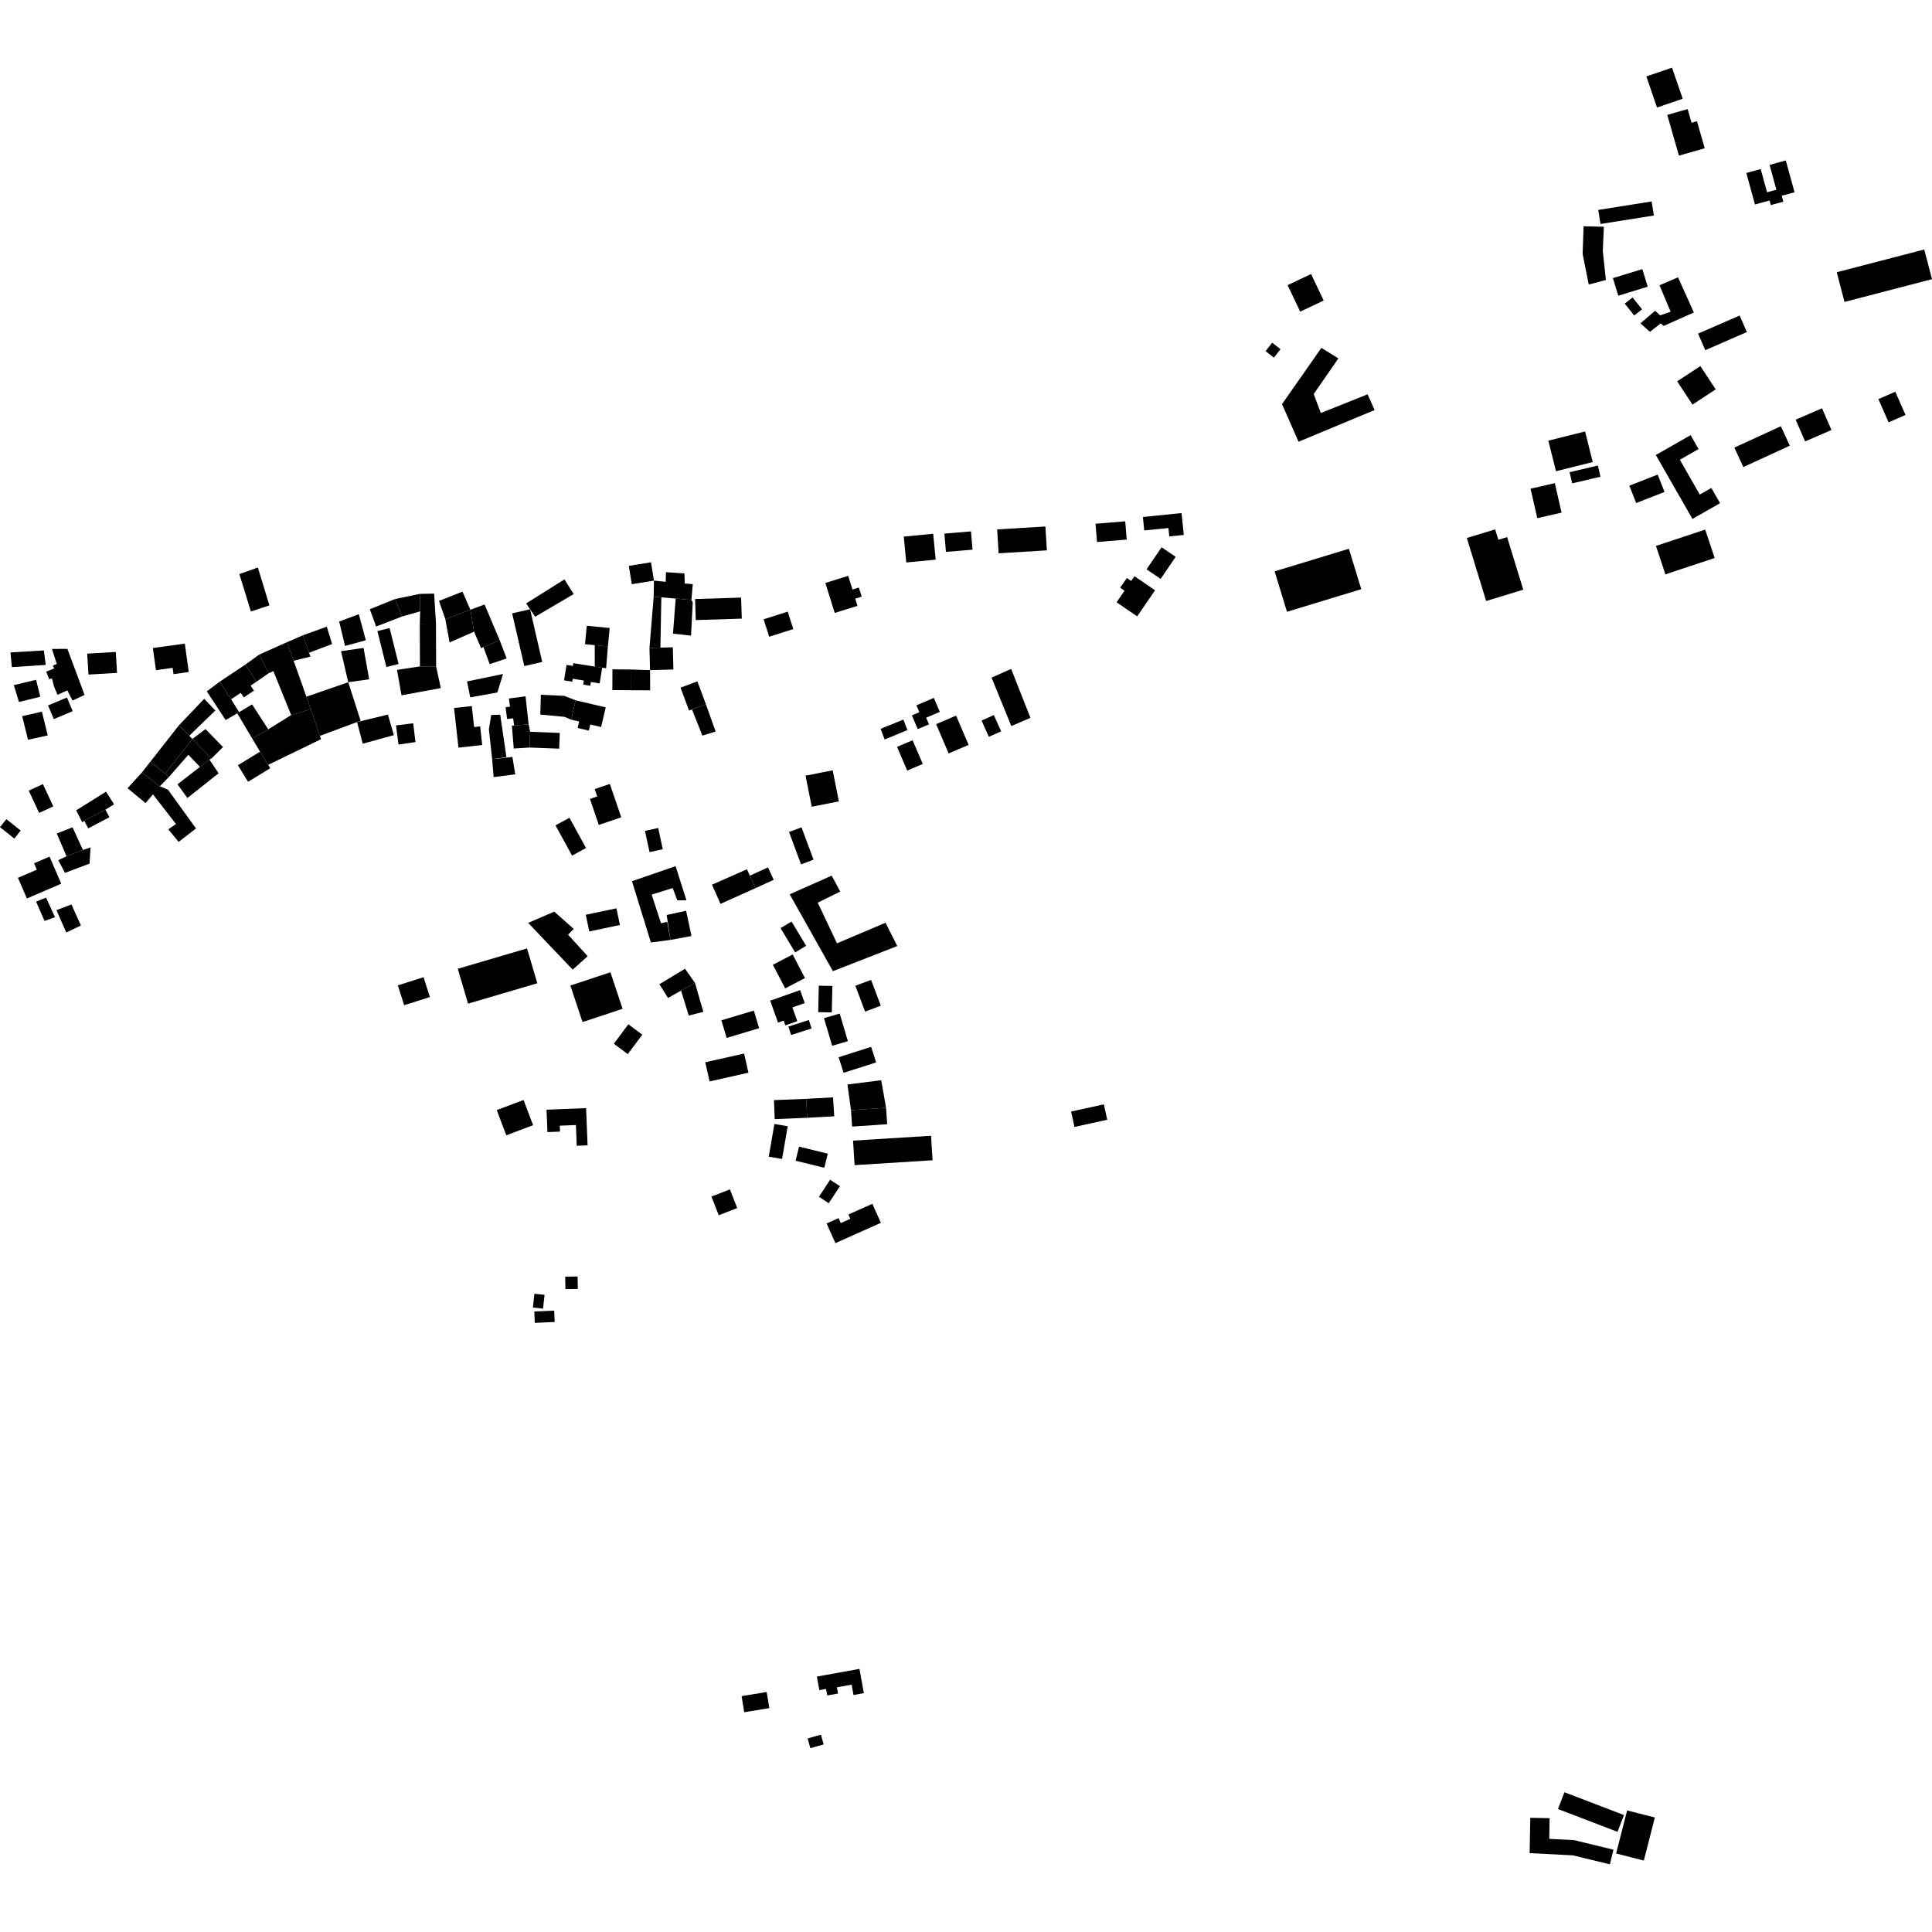 <?xml version="1.0" encoding="utf-8" standalone="no"?>
<!DOCTYPE svg PUBLIC "-//W3C//DTD SVG 1.1//EN"
  "http://www.w3.org/Graphics/SVG/1.1/DTD/svg11.dtd">
<!-- Created with matplotlib (https://matplotlib.org/) -->
<svg height="288pt" version="1.1" viewBox="0 0 288 288" width="288pt" xmlns="http://www.w3.org/2000/svg" xmlns:xlink="http://www.w3.org/1999/xlink">
 <defs>
  <style type="text/css">
*{stroke-linecap:butt;stroke-linejoin:round;}
  </style>
 </defs>
 <g id="figure_1">
  <g id="patch_1">
   <path d="M 0 288 
L 288 288 
L 288 0 
L 0 0 
z
" style="fill:none;opacity:0;"/>
  </g>
  <g id="axes_1">
   <g id="PatchCollection_1">
    <path clip-path="url(#p0831e94d85)" d="M 19.014 117.499 
L 21.143 115.165 
L 23.822 117.212 
L 25.042 117.722 
L 29.217 123.496 
L 26.629 125.5 
L 25.091 123.625 
L 26.235 122.834 
L 22.799 118.415 
L 21.699 119.715 
L 19.014 117.499 
"/>
    <path clip-path="url(#p0831e94d85)" d="M 94.208 131.36 
L 100.708 129.116 
L 102.328 134.211 
L 100.964 134.208 
L 100.274 132.382 
L 97.141 133.357 
L 98.54 137.632 
L 99.46 137.41 
L 99.933 140.112 
L 97.026 140.494 
L 94.208 131.36 
"/>
    <path clip-path="url(#p0831e94d85)" d="M 103.273 87.078 
L 102.08 86.976 
L 102.033 85.481 
L 99.273 85.292 
L 99.238 86.729 
L 97.482 86.553 
L 97.442 88.946 
L 98.586 89.046 
L 100.725 89.232 
L 103.067 89.435 
L 103.273 87.078 
"/>
    <path clip-path="url(#p0831e94d85)" d="M 84.083 101.421 
L 85.312 101.617 
L 85.381 101.184 
L 87.031 101.446 
L 86.935 102.057 
L 87.989 102.224 
L 88.077 101.666 
L 89.389 101.874 
L 89.761 99.539 
L 88.661 99.366 
L 85.47 98.861 
L 85.405 99.271 
L 84.45 99.12 
L 84.083 101.421 
"/>
    <path clip-path="url(#p0831e94d85)" d="M 7.744 96.735 
L 10.049 96.731 
L 12.604 103.588 
L 10.808 104.43 
L 10.036 102.912 
L 8.577 103.574 
L 8.057 102.355 
L 7.743 101.129 
L 7.335 101.244 
L 6.886 100.124 
L 8.075 99.641 
L 7.89 99.201 
L 8.469 98.979 
L 7.744 96.735 
"/>
    <path clip-path="url(#p0831e94d85)" d="M 96.816 96.583 
L 97.442 88.946 
L 98.586 89.046 
L 98.445 96.539 
L 96.816 96.583 
"/>
    <path clip-path="url(#p0831e94d85)" d="M 137.554 113.879 
L 135.235 114.87 
L 133.72 111.336 
L 136.039 110.348 
L 137.554 113.879 
"/>
    <path clip-path="url(#p0831e94d85)" d="M 113.834 92.316 
L 114.663 94.916 
L 118.252 93.776 
L 117.423 91.176 
L 113.834 92.316 
"/>
    <path clip-path="url(#p0831e94d85)" d="M 153.608 107.009 
L 150.73 99.717 
L 147.81 101.01 
L 150.755 108.232 
L 153.608 107.009 
"/>
    <path clip-path="url(#p0831e94d85)" d="M 140.783 79.543 
L 144.746 79.215 
L 144.97 81.94 
L 141.007 82.268 
L 140.783 79.543 
"/>
    <path clip-path="url(#p0831e94d85)" d="M 84.885 121.904 
L 87.359 126.413 
L 85.28 127.548 
L 82.806 123.038 
L 84.885 121.904 
"/>
    <path clip-path="url(#p0831e94d85)" d="M 74.489 95.446 
L 75.529 98.149 
L 72.999 99.006 
L 72.064 96.467 
L 74.489 95.446 
"/>
    <path clip-path="url(#p0831e94d85)" d="M 7.164 105.16 
L 9.98 103.976 
L 10.838 106.012 
L 8.022 107.196 
L 7.164 105.16 
"/>
    <path clip-path="url(#p0831e94d85)" d="M 93.739 84.351 
L 97.044 83.82 
L 97.482 86.553 
L 94.18 87.084 
L 93.739 84.351 
"/>
    <path clip-path="url(#p0831e94d85)" d="M 37.581 105.008 
L 39.986 108.723 
L 37.594 110.082 
L 35.362 106.329 
L 35.646 106.161 
L 37.581 105.008 
"/>
    <path clip-path="url(#p0831e94d85)" d="M 190.883 52.052 
L 189.639 51.086 
L 188.657 52.345 
L 189.901 53.311 
L 190.883 52.052 
"/>
    <path clip-path="url(#p0831e94d85)" d="M 103.618 89.297 
L 110.477 89.082 
L 110.575 92.218 
L 103.716 92.433 
L 103.618 89.297 
"/>
    <path clip-path="url(#p0831e94d85)" d="M 149.237 109.016 
L 148.152 106.595 
L 146.319 107.411 
L 147.404 109.833 
L 149.237 109.016 
"/>
    <path clip-path="url(#p0831e94d85)" d="M 53.227 107.636 
L 57.826 106.521 
L 58.712 109.583 
L 54.072 110.862 
L 53.227 107.636 
"/>
    <path clip-path="url(#p0831e94d85)" d="M 35.679 85.576 
L 37.401 91.152 
L 40.162 90.242 
L 38.436 84.598 
L 35.679 85.576 
"/>
    <path clip-path="url(#p0831e94d85)" d="M 91.283 102.869 
L 94.107 102.894 
L 94.116 99.807 
L 91.294 99.774 
L 91.283 102.869 
"/>
    <path clip-path="url(#p0831e94d85)" d="M 76.344 91.432 
L 78.157 99.291 
L 80.828 98.674 
L 79.018 90.819 
L 76.344 91.432 
"/>
    <path clip-path="url(#p0831e94d85)" d="M 3.085 123.812 
L 0.953 122.114 
L 0 123.304 
L 2.132 125.001 
L 3.085 123.812 
"/>
    <path clip-path="url(#p0831e94d85)" d="M 58.902 89.292 
L 62.583 88.531 
L 62.639 91.132 
L 59.913 91.905 
L 58.902 89.292 
"/>
    <path clip-path="url(#p0831e94d85)" d="M 13.002 97.439 
L 17.261 97.185 
L 17.446 100.304 
L 13.187 100.558 
L 13.002 97.439 
"/>
    <path clip-path="url(#p0831e94d85)" d="M 62.602 99.34 
L 62.579 92.974 
L 64.989 92.963 
L 65.012 99.332 
L 62.602 99.34 
"/>
    <path clip-path="url(#p0831e94d85)" d="M 96.142 123.856 
L 98.116 123.431 
L 98.801 126.595 
L 96.827 127.019 
L 96.142 123.856 
"/>
    <path clip-path="url(#p0831e94d85)" d="M 66.384 92.292 
L 67.02 95.767 
L 70.672 94.164 
L 70.118 90.89 
L 66.384 92.292 
"/>
    <path clip-path="url(#p0831e94d85)" d="M 2.061 102.13 
L 5.377 101.339 
L 6.006 103.862 
L 2.829 104.645 
L 2.061 102.13 
"/>
    <path clip-path="url(#p0831e94d85)" d="M 8.467 124.252 
L 10.813 123.32 
L 12.363 126.706 
L 9.916 127.641 
L 8.467 124.252 
"/>
    <path clip-path="url(#p0831e94d85)" d="M 163.53 80.798 
L 167.959 80.432 
L 167.735 77.711 
L 163.308 78.073 
L 163.53 80.798 
"/>
    <path clip-path="url(#p0831e94d85)" d="M 5.379 134.409 
L 6.868 133.808 
L 8.201 136.728 
L 6.638 137.283 
L 5.379 134.409 
"/>
    <path clip-path="url(#p0831e94d85)" d="M 190.008 85.169 
L 191.848 91.198 
L 202.92 87.828 
L 201.077 81.803 
L 190.008 85.169 
"/>
    <path clip-path="url(#p0831e94d85)" d="M 105.227 104.986 
L 106.679 109.048 
L 104.701 109.657 
L 103.153 105.754 
L 105.227 104.986 
"/>
    <path clip-path="url(#p0831e94d85)" d="M 3.307 106.761 
L 6.247 106.084 
L 7.115 109.627 
L 4.174 110.271 
L 3.307 106.761 
"/>
    <path clip-path="url(#p0831e94d85)" d="M 1.561 97.257 
L 1.768 99.446 
L 6.817 99.118 
L 6.543 96.961 
L 1.561 97.257 
"/>
    <path clip-path="url(#p0831e94d85)" d="M 28.682 110.15 
L 31.516 113.076 
L 33.245 111.363 
L 30.63 108.679 
L 28.682 110.15 
"/>
    <path clip-path="url(#p0831e94d85)" d="M 55.13 90.82 
L 58.902 89.292 
L 59.913 91.905 
L 56.07 93.397 
L 55.13 90.82 
"/>
    <path clip-path="url(#p0831e94d85)" d="M 8.413 135.675 
L 10.649 134.83 
L 12.062 137.963 
L 9.879 139.003 
L 8.413 135.675 
"/>
    <path clip-path="url(#p0831e94d85)" d="M 83.446 109.254 
L 79.026 109.087 
L 78.935 111.432 
L 83.355 111.603 
L 83.446 109.254 
"/>
    <path clip-path="url(#p0831e94d85)" d="M 134.724 79.99 
L 139.109 79.569 
L 139.48 83.427 
L 135.094 83.847 
L 134.724 79.99 
"/>
    <path clip-path="url(#p0831e94d85)" d="M 73.585 115.839 
L 76.807 115.428 
L 76.382 112.834 
L 73.363 113.167 
L 73.585 115.839 
"/>
    <path clip-path="url(#p0831e94d85)" d="M 54.194 96.584 
L 55.027 101.258 
L 51.91 101.7 
L 50.836 97.067 
L 54.194 96.584 
"/>
    <path clip-path="url(#p0831e94d85)" d="M 94.116 99.807 
L 96.901 99.893 
L 96.918 102.904 
L 94.107 102.894 
L 94.116 99.807 
"/>
    <path clip-path="url(#p0831e94d85)" d="M 53.486 91.559 
L 50.559 92.648 
L 51.43 96.293 
L 54.536 95.44 
L 53.486 91.559 
"/>
    <path clip-path="url(#p0831e94d85)" d="M 99.933 140.112 
L 99.379 136.393 
L 102.278 135.769 
L 103.078 139.53 
L 99.933 140.112 
"/>
    <path clip-path="url(#p0831e94d85)" d="M 69.62 101.583 
L 74.99 100.47 
L 74.14 103.225 
L 70.097 103.956 
L 69.62 101.583 
"/>
    <path clip-path="url(#p0831e94d85)" d="M 4.287 117.857 
L 6.394 116.881 
L 7.943 120.206 
L 5.835 121.183 
L 4.287 117.857 
"/>
    <path clip-path="url(#p0831e94d85)" d="M 15.715 120.696 
L 16.31 121.819 
L 13.156 123.481 
L 12.561 122.359 
L 15.715 120.696 
"/>
    <path clip-path="url(#p0831e94d85)" d="M 173.155 81.58 
L 175.256 83.007 
L 173.016 86.292 
L 170.914 84.87 
L 173.155 81.58 
"/>
    <path clip-path="url(#p0831e94d85)" d="M 56.262 94.075 
L 57.599 99.432 
L 59.417 98.982 
L 58.078 93.625 
L 56.262 94.075 
"/>
    <path clip-path="url(#p0831e94d85)" d="M 135.269 108.827 
L 134.669 107.267 
L 131.271 108.643 
L 131.872 110.237 
L 135.269 108.827 
"/>
    <path clip-path="url(#p0831e94d85)" d="M 45.168 94.698 
L 48.708 93.42 
L 49.511 96.005 
L 46.064 97.304 
L 45.168 94.698 
"/>
    <path clip-path="url(#p0831e94d85)" d="M 141.411 112.311 
L 144.391 111.039 
L 142.523 106.677 
L 139.546 107.945 
L 141.411 112.311 
"/>
    <path clip-path="url(#p0831e94d85)" d="M 36.56 99.078 
L 38.644 97.574 
L 40.072 100.344 
L 38.253 101.606 
L 36.56 99.078 
"/>
    <path clip-path="url(#p0831e94d85)" d="M 148.645 78.919 
L 155.836 78.482 
L 156.054 82.041 
L 148.863 82.479 
L 148.645 78.919 
"/>
    <path clip-path="url(#p0831e94d85)" d="M 59.029 108.138 
L 61.599 107.812 
L 61.929 110.62 
L 59.41 110.99 
L 59.029 108.138 
"/>
    <path clip-path="url(#p0831e94d85)" d="M 87.318 136.362 
L 91.887 135.403 
L 92.411 137.888 
L 87.843 138.847 
L 87.318 136.362 
"/>
    <path clip-path="url(#p0831e94d85)" d="M 103.593 146.503 
L 104.848 150.831 
L 102.676 151.387 
L 101.522 147.668 
L 103.593 146.503 
"/>
    <path clip-path="url(#p0831e94d85)" d="M 63.138 145.67 
L 64.08 148.629 
L 60.246 149.845 
L 59.307 146.886 
L 63.138 145.67 
"/>
    <path clip-path="url(#p0831e94d85)" d="M 197.318 44.8 
L 193.819 46.455 
L 191.94 42.506 
L 195.442 40.85 
L 197.318 44.8 
"/>
    <path clip-path="url(#p0831e94d85)" d="M 68.94 88.196 
L 70.118 90.89 
L 66.384 92.292 
L 65.438 89.575 
L 68.94 88.196 
"/>
    <path clip-path="url(#p0831e94d85)" d="M 26.671 108.123 
L 30.442 104.17 
L 32.101 105.913 
L 28.213 109.677 
L 26.671 108.123 
"/>
    <path clip-path="url(#p0831e94d85)" d="M 59.181 99.859 
L 62.602 99.34 
L 65.012 99.332 
L 65.704 102.575 
L 59.853 103.65 
L 59.181 99.859 
"/>
    <path clip-path="url(#p0831e94d85)" d="M 35.463 114.071 
L 38.766 112.055 
L 39.971 114.016 
L 40.283 114.52 
L 36.978 116.54 
L 35.463 114.071 
"/>
    <path clip-path="url(#p0831e94d85)" d="M 101.445 102.505 
L 102.714 105.919 
L 103.153 105.754 
L 105.227 104.986 
L 103.96 101.573 
L 101.445 102.505 
"/>
    <path clip-path="url(#p0831e94d85)" d="M 78.436 89.95 
L 84.14 86.371 
L 85.517 88.56 
L 79.773 91.933 
L 79.018 90.819 
L 78.436 89.95 
"/>
    <path clip-path="url(#p0831e94d85)" d="M 21.143 115.165 
L 22.412 113.55 
L 24.624 115.324 
L 25.208 115.79 
L 23.822 117.212 
L 21.143 115.165 
"/>
    <path clip-path="url(#p0831e94d85)" d="M 100.725 89.232 
L 100.318 94.459 
L 103.013 94.752 
L 103.267 89.795 
L 103.067 89.435 
L 100.725 89.232 
"/>
    <path clip-path="url(#p0831e94d85)" d="M 96.901 99.893 
L 100.382 99.803 
L 100.297 96.492 
L 98.445 96.539 
L 96.816 96.583 
L 96.901 99.893 
"/>
    <path clip-path="url(#p0831e94d85)" d="M 98.293 146.715 
L 102.116 144.411 
L 103.593 146.503 
L 101.522 147.668 
L 99.576 148.764 
L 98.293 146.715 
"/>
    <path clip-path="url(#p0831e94d85)" d="M 64.715 88.487 
L 64.989 92.963 
L 62.579 92.974 
L 62.639 91.132 
L 62.583 88.531 
L 64.715 88.487 
"/>
    <path clip-path="url(#p0831e94d85)" d="M 45.676 103.856 
L 51.91 101.7 
L 53.757 107.438 
L 53.227 107.636 
L 47.684 109.694 
L 46.334 105.709 
L 45.676 103.856 
"/>
    <path clip-path="url(#p0831e94d85)" d="M 26.459 116.918 
L 29.807 114.316 
L 31.21 113.225 
L 32.589 115.268 
L 27.934 118.957 
L 26.459 116.918 
"/>
    <path clip-path="url(#p0831e94d85)" d="M 42.787 95.725 
L 45.168 94.698 
L 46.064 97.304 
L 46.266 97.89 
L 43.77 98.494 
L 42.787 95.725 
"/>
    <path clip-path="url(#p0831e94d85)" d="M 73.227 106.582 
L 72.88 108.72 
L 73.363 113.167 
L 75.489 112.862 
L 74.567 106.54 
L 73.227 106.582 
"/>
    <path clip-path="url(#p0831e94d85)" d="M 87.207 96.026 
L 87.473 93.282 
L 90.885 93.614 
L 90.618 96.357 
L 88.658 96.17 
L 87.207 96.026 
"/>
    <path clip-path="url(#p0831e94d85)" d="M 22.412 113.55 
L 26.671 108.123 
L 28.213 109.677 
L 28.682 110.15 
L 24.624 115.324 
L 22.412 113.55 
"/>
    <path clip-path="url(#p0831e94d85)" d="M 88.658 96.17 
L 88.661 99.366 
L 89.761 99.539 
L 90.351 99.608 
L 90.618 96.357 
L 88.658 96.17 
"/>
    <path clip-path="url(#p0831e94d85)" d="M 92.609 121.832 
L 90.91 116.86 
L 88.65 117.626 
L 89.028 118.729 
L 87.939 119.096 
L 89.265 122.972 
L 92.609 121.832 
"/>
    <path clip-path="url(#p0831e94d85)" d="M 30.828 103.062 
L 32.713 101.643 
L 34.452 104.241 
L 35.646 106.161 
L 35.362 106.329 
L 33.639 107.342 
L 30.828 103.062 
"/>
    <path clip-path="url(#p0831e94d85)" d="M 22.787 96.6 
L 23.245 99.899 
L 25.737 99.557 
L 25.867 100.494 
L 28.137 100.177 
L 27.55 95.945 
L 22.787 96.6 
"/>
    <path clip-path="url(#p0831e94d85)" d="M 2.675 130.852 
L 5.486 129.642 
L 5.075 128.691 
L 7.384 127.697 
L 9.129 131.731 
L 4.009 133.935 
L 2.675 130.852 
"/>
    <path clip-path="url(#p0831e94d85)" d="M 87.601 142.535 
L 84.678 139.328 
L 85.526 138.474 
L 82.623 135.898 
L 78.733 137.572 
L 85.375 144.546 
L 87.601 142.535 
"/>
    <path clip-path="url(#p0831e94d85)" d="M 11.353 120.799 
L 15.808 118.014 
L 17.003 119.9 
L 15.715 120.696 
L 12.561 122.359 
L 12.27 122.587 
L 11.353 120.799 
"/>
    <path clip-path="url(#p0831e94d85)" d="M 78.798 107.976 
L 79.026 109.087 
L 78.935 111.432 
L 76.583 111.581 
L 76.309 108.174 
L 76.637 108.149 
L 78.798 107.976 
"/>
    <path clip-path="url(#p0831e94d85)" d="M 85.811 104.397 
L 84.103 103.729 
L 80.622 103.566 
L 80.543 106.519 
L 84.133 106.852 
L 85.134 107.275 
L 85.811 104.397 
"/>
    <path clip-path="url(#p0831e94d85)" d="M 72.234 90.11 
L 70.118 90.89 
L 70.672 94.164 
L 71.708 96.617 
L 72.064 96.467 
L 74.489 95.446 
L 72.234 90.11 
"/>
    <path clip-path="url(#p0831e94d85)" d="M 176.466 79.746 
L 176.135 76.484 
L 170.368 77.066 
L 170.569 79.073 
L 174.173 78.711 
L 174.302 79.961 
L 176.466 79.746 
"/>
    <path clip-path="url(#p0831e94d85)" d="M 8.695 128.227 
L 9.916 127.641 
L 12.363 126.706 
L 13.488 126.327 
L 13.356 128.734 
L 9.683 130.119 
L 8.695 128.227 
"/>
    <path clip-path="url(#p0831e94d85)" d="M 67.686 105.543 
L 70.325 105.252 
L 70.675 108.381 
L 71.573 108.281 
L 71.881 111.056 
L 68.341 111.45 
L 67.686 105.543 
"/>
    <path clip-path="url(#p0831e94d85)" d="M 31.516 113.076 
L 31.21 113.225 
L 29.807 114.316 
L 28.074 112.515 
L 25.208 115.79 
L 24.624 115.324 
L 28.682 110.15 
L 31.516 113.076 
"/>
    <path clip-path="url(#p0831e94d85)" d="M 135.934 106.642 
L 137.048 106.168 
L 136.609 105.139 
L 139.204 104.034 
L 140.095 106.118 
L 138.059 106.983 
L 138.486 107.975 
L 136.807 108.688 
L 135.934 106.642 
"/>
    <path clip-path="url(#p0831e94d85)" d="M 39.986 108.723 
L 43.403 106.591 
L 46.334 105.709 
L 47.684 109.694 
L 47.85 110.192 
L 39.971 114.016 
L 38.766 112.055 
L 37.594 110.082 
L 39.986 108.723 
"/>
    <path clip-path="url(#p0831e94d85)" d="M 191.109 60.248 
L 193.574 65.849 
L 204.911 61.125 
L 203.863 58.778 
L 196.895 61.57 
L 195.832 58.739 
L 199.511 53.429 
L 196.978 51.857 
L 191.109 60.248 
"/>
    <path clip-path="url(#p0831e94d85)" d="M 32.713 101.643 
L 36.56 99.078 
L 38.253 101.606 
L 37.357 102.201 
L 37.858 102.952 
L 36.346 103.959 
L 35.892 103.282 
L 34.452 104.241 
L 32.713 101.643 
"/>
    <path clip-path="url(#p0831e94d85)" d="M 123.035 86.901 
L 126.435 85.838 
L 127.076 87.881 
L 128.024 87.587 
L 128.447 88.941 
L 127.485 89.24 
L 127.822 90.313 
L 124.433 91.368 
L 123.035 86.901 
"/>
    <path clip-path="url(#p0831e94d85)" d="M 38.644 97.574 
L 42.787 95.725 
L 43.77 98.494 
L 45.676 103.856 
L 46.334 105.709 
L 43.403 106.591 
L 40.754 100.047 
L 40.072 100.344 
L 38.644 97.574 
"/>
    <path clip-path="url(#p0831e94d85)" d="M 90.296 105.447 
L 85.811 104.397 
L 85.134 107.275 
L 86.333 107.554 
L 86.107 108.517 
L 87.78 108.911 
L 87.993 107.997 
L 89.607 108.374 
L 90.296 105.447 
"/>
    <path clip-path="url(#p0831e94d85)" d="M 168.63 86.607 
L 167.988 86.159 
L 166.977 87.6 
L 167.631 88.059 
L 166.448 89.782 
L 169.515 91.881 
L 172.185 87.992 
L 169.118 85.897 
L 168.63 86.607 
"/>
    <path clip-path="url(#p0831e94d85)" d="M 78.343 103.8 
L 75.864 104.123 
L 76.025 105.342 
L 75.364 105.427 
L 75.596 107.184 
L 76.493 107.069 
L 76.637 108.149 
L 78.798 107.976 
L 78.343 103.8 
"/>
    <path clip-path="url(#p0831e94d85)" d="M 242.553 269.88 
L 246.686 270.929 
L 245.046 277.35 
L 240.911 276.298 
L 242.553 269.88 
"/>
    <path clip-path="url(#p0831e94d85)" d="M 233.207 267.166 
L 242.085 270.567 
L 241.122 273.068 
L 232.243 269.671 
L 233.207 267.166 
"/>
    <path clip-path="url(#p0831e94d85)" d="M 230.943 274.113 
L 234.654 274.306 
L 240.514 275.732 
L 239.98 277.914 
L 234.486 276.575 
L 228.023 276.241 
L 228.118 270.979 
L 230.997 271.032 
L 230.943 274.113 
"/>
    <path clip-path="url(#p0831e94d85)" d="M 110.549 252.838 
L 110.944 255.236 
L 114.684 254.624 
L 114.288 252.226 
L 110.549 252.838 
"/>
    <path clip-path="url(#p0831e94d85)" d="M 120.389 259.145 
L 120.799 260.598 
L 122.781 260.041 
L 122.371 258.592 
L 120.389 259.145 
"/>
    <path clip-path="url(#p0831e94d85)" d="M 121.772 249.925 
L 122.139 251.95 
L 123.14 251.767 
L 123.316 252.744 
L 124.921 252.452 
L 124.753 251.528 
L 126.95 251.13 
L 127.231 252.674 
L 128.775 252.395 
L 128.118 248.777 
L 121.772 249.925 
"/>
    <path clip-path="url(#p0831e94d85)" d="M 159.667 165.695 
L 160.171 167.991 
L 165.054 166.92 
L 164.549 164.623 
L 159.667 165.695 
"/>
    <path clip-path="url(#p0831e94d85)" d="M 84.255 190.313 
L 86.103 190.285 
L 86.133 192.136 
L 84.285 192.167 
L 84.255 190.313 
"/>
    <path clip-path="url(#p0831e94d85)" d="M 79.649 195.501 
L 82.612 195.371 
L 82.686 197.068 
L 79.724 197.195 
L 79.649 195.501 
"/>
    <path clip-path="url(#p0831e94d85)" d="M 79.665 192.856 
L 81.178 193.02 
L 80.949 195.075 
L 79.436 194.911 
L 79.665 192.856 
"/>
    <path clip-path="url(#p0831e94d85)" d="M 124.181 163.585 
L 124.359 166.402 
L 120.308 166.627 
L 120.194 163.801 
L 124.181 163.585 
"/>
    <path clip-path="url(#p0831e94d85)" d="M 120.194 163.801 
L 115.373 163.993 
L 115.485 166.824 
L 120.308 166.627 
L 120.194 163.801 
"/>
    <path clip-path="url(#p0831e94d85)" d="M 115.44 167.547 
L 117.424 167.889 
L 116.582 172.763 
L 114.595 172.421 
L 115.44 167.547 
"/>
    <path clip-path="url(#p0831e94d85)" d="M 118.599 173.028 
L 122.88 174.076 
L 123.397 171.975 
L 119.116 170.926 
L 118.599 173.028 
"/>
    <path clip-path="url(#p0831e94d85)" d="M 125.212 176.822 
L 123.537 179.36 
L 122.077 178.401 
L 123.75 175.863 
L 125.212 176.822 
"/>
    <path clip-path="url(#p0831e94d85)" d="M 130.044 179.451 
L 126.467 181.044 
L 126.755 181.685 
L 125.335 182.319 
L 125.004 181.581 
L 123.218 182.378 
L 124.533 185.31 
L 131.313 182.283 
L 130.044 179.451 
"/>
    <path clip-path="url(#p0831e94d85)" d="M 127.391 173.686 
L 139.016 172.958 
L 138.789 169.308 
L 127.163 170.032 
L 127.391 173.686 
"/>
    <path clip-path="url(#p0831e94d85)" d="M 127.022 167.939 
L 132.25 167.583 
L 132.084 165.136 
L 126.856 165.488 
L 127.022 167.939 
"/>
    <path clip-path="url(#p0831e94d85)" d="M 126.856 165.488 
L 126.332 161.659 
L 131.36 161.029 
L 132.084 165.136 
L 126.856 165.488 
"/>
    <path clip-path="url(#p0831e94d85)" d="M 125.755 159.92 
L 130.604 158.374 
L 129.858 156.051 
L 125.009 157.601 
L 125.755 159.92 
"/>
    <path clip-path="url(#p0831e94d85)" d="M 122.832 151.775 
L 125.175 151.09 
L 126.39 155.204 
L 124.046 155.893 
L 122.832 151.775 
"/>
    <path clip-path="url(#p0831e94d85)" d="M 127.507 146.944 
L 129.851 146.069 
L 131.298 149.919 
L 128.957 150.797 
L 127.507 146.944 
"/>
    <path clip-path="url(#p0831e94d85)" d="M 122.059 146.933 
L 124.084 146.979 
L 123.993 150.919 
L 121.969 150.877 
L 122.059 146.933 
"/>
    <path clip-path="url(#p0831e94d85)" d="M 117.718 133.309 
L 123.975 130.532 
L 125.258 132.902 
L 121.899 134.557 
L 124.766 140.618 
L 132.004 137.553 
L 133.753 141.027 
L 124.163 144.77 
L 117.718 133.309 
"/>
    <path clip-path="url(#p0831e94d85)" d="M 116.354 138.354 
L 117.994 137.373 
L 120.172 140.992 
L 118.533 141.977 
L 116.354 138.354 
"/>
    <path clip-path="url(#p0831e94d85)" d="M 115.211 143.819 
L 118.159 142.283 
L 119.996 145.8 
L 117.048 147.336 
L 115.211 143.819 
"/>
    <path clip-path="url(#p0831e94d85)" d="M 114.814 149.17 
L 119.271 147.591 
L 119.96 149.526 
L 118.122 150.177 
L 118.85 152.221 
L 117.072 152.851 
L 116.82 152.145 
L 115.98 152.443 
L 114.814 149.17 
"/>
    <path clip-path="url(#p0831e94d85)" d="M 117.931 154.286 
L 120.984 153.31 
L 120.58 152.05 
L 117.525 153.03 
L 117.931 154.286 
"/>
    <path clip-path="url(#p0831e94d85)" d="M 105.131 158.353 
L 110.921 157.049 
L 111.568 159.904 
L 105.778 161.207 
L 105.131 158.353 
"/>
    <path clip-path="url(#p0831e94d85)" d="M 107.534 152.096 
L 112.372 150.648 
L 113.162 153.272 
L 108.324 154.72 
L 107.534 152.096 
"/>
    <path clip-path="url(#p0831e94d85)" d="M 106.136 131.881 
L 111.344 129.579 
L 111.777 130.533 
L 112.63 132.388 
L 107.404 134.739 
L 106.136 131.881 
"/>
    <path clip-path="url(#p0831e94d85)" d="M 111.777 130.533 
L 114.48 129.3 
L 115.334 131.151 
L 112.63 132.388 
L 111.777 130.533 
"/>
    <path clip-path="url(#p0831e94d85)" d="M 117.62 124.018 
L 119.48 123.328 
L 121.273 128.154 
L 119.41 128.843 
L 117.62 124.018 
"/>
    <path clip-path="url(#p0831e94d85)" d="M 121.002 120.258 
L 125.046 119.459 
L 124.129 114.829 
L 120.083 115.628 
L 121.002 120.258 
"/>
    <path clip-path="url(#p0831e94d85)" d="M 106.053 178.371 
L 108.807 177.302 
L 109.896 180.083 
L 107.144 181.155 
L 106.053 178.371 
"/>
    <path clip-path="url(#p0831e94d85)" d="M 85.026 146.911 
L 90.997 144.937 
L 92.808 150.381 
L 86.834 152.356 
L 85.026 146.911 
"/>
    <path clip-path="url(#p0831e94d85)" d="M 95.749 154.241 
L 93.579 157.135 
L 91.501 155.587 
L 93.67 152.689 
L 95.749 154.241 
"/>
    <path clip-path="url(#p0831e94d85)" d="M 81.471 165.423 
L 87.367 165.185 
L 87.591 170.732 
L 85.972 170.798 
L 85.849 167.707 
L 83.444 167.805 
L 83.481 168.684 
L 81.606 168.762 
L 81.471 165.423 
"/>
    <path clip-path="url(#p0831e94d85)" d="M 74.047 165.481 
L 78.043 163.973 
L 79.466 167.73 
L 75.47 169.238 
L 74.047 165.481 
"/>
    <path clip-path="url(#p0831e94d85)" d="M 68.238 144.415 
L 78.563 141.382 
L 80.097 146.575 
L 69.772 149.611 
L 68.238 144.415 
"/>
    <path clip-path="url(#p0831e94d85)" d="M 280.008 59.498 
L 282.528 58.395 
L 284.052 61.849 
L 281.53 62.956 
L 280.008 59.498 
"/>
    <path clip-path="url(#p0831e94d85)" d="M 267.676 62.561 
L 271.607 60.862 
L 273.014 64.101 
L 269.081 65.8 
L 267.676 62.561 
"/>
    <path clip-path="url(#p0831e94d85)" d="M 258.535 66.721 
L 265.468 63.537 
L 266.805 66.438 
L 259.875 69.622 
L 258.535 66.721 
"/>
    <path clip-path="url(#p0831e94d85)" d="M 250.011 56.844 
L 252.293 60.313 
L 255.755 58.043 
L 253.472 54.574 
L 250.011 56.844 
"/>
    <path clip-path="url(#p0831e94d85)" d="M 259.323 47.034 
L 253.127 49.734 
L 254.207 52.198 
L 260.402 49.498 
L 259.323 47.034 
"/>
    <path clip-path="url(#p0831e94d85)" d="M 244.537 48.198 
L 246.729 46.323 
L 247.465 47.014 
L 249.04 46.47 
L 247.378 42.525 
L 250.142 41.342 
L 252.504 46.58 
L 248.009 48.584 
L 247.557 48.213 
L 245.948 49.469 
L 244.537 48.198 
"/>
    <path clip-path="url(#p0831e94d85)" d="M 242.196 45.26 
L 243.611 47.033 
L 244.779 46.109 
L 243.366 44.336 
L 242.196 45.26 
"/>
    <path clip-path="url(#p0831e94d85)" d="M 240.432 41.454 
L 244.819 40.119 
L 245.621 42.738 
L 241.236 44.078 
L 240.432 41.454 
"/>
    <path clip-path="url(#p0831e94d85)" d="M 236.064 33.729 
L 239.086 33.801 
L 238.925 37.421 
L 239.389 41.733 
L 236.831 42.418 
L 235.918 37.845 
L 236.064 33.729 
"/>
    <path clip-path="url(#p0831e94d85)" d="M 238.245 31.296 
L 246.205 30.029 
L 246.539 32.127 
L 238.581 33.389 
L 238.245 31.296 
"/>
    <path clip-path="url(#p0831e94d85)" d="M 248.534 17.125 
L 251.574 16.259 
L 252.158 18.299 
L 252.965 18.07 
L 254.119 22.103 
L 250.275 23.199 
L 248.534 17.125 
"/>
    <path clip-path="url(#p0831e94d85)" d="M 245.421 11.393 
L 249.247 10.086 
L 250.839 14.721 
L 247.011 16.028 
L 245.421 11.393 
"/>
    <path clip-path="url(#p0831e94d85)" d="M 260.324 25.784 
L 262.465 25.203 
L 263.414 28.661 
L 264.804 28.284 
L 263.789 24.58 
L 266.207 23.918 
L 267.509 28.66 
L 265.596 29.181 
L 265.838 30.065 
L 263.97 30.574 
L 263.782 29.888 
L 261.61 30.482 
L 260.324 25.784 
"/>
    <path clip-path="url(#p0831e94d85)" d="M 274.956 45.009 
L 288 41.614 
L 286.845 37.192 
L 273.801 40.583 
L 274.956 45.009 
"/>
    <path clip-path="url(#p0831e94d85)" d="M 252.018 64.87 
L 246.828 67.829 
L 252.291 77.356 
L 256.411 75.009 
L 255.111 72.742 
L 253.385 73.725 
L 250.409 68.533 
L 253.203 66.941 
L 252.018 64.87 
"/>
    <path clip-path="url(#p0831e94d85)" d="M 246.847 81.381 
L 254.192 78.944 
L 255.604 83.18 
L 248.26 85.618 
L 246.847 81.381 
"/>
    <path clip-path="url(#p0831e94d85)" d="M 243.901 74.987 
L 248.126 73.335 
L 247.108 70.745 
L 242.884 72.397 
L 243.901 74.987 
"/>
    <path clip-path="url(#p0831e94d85)" d="M 228.158 72.848 
L 231.773 72.024 
L 232.779 76.417 
L 229.161 77.241 
L 228.158 72.848 
"/>
    <path clip-path="url(#p0831e94d85)" d="M 234.363 72.052 
L 238.58 71.066 
L 238.187 69.401 
L 233.972 70.387 
L 234.363 72.052 
"/>
    <path clip-path="url(#p0831e94d85)" d="M 230.807 65.688 
L 236.286 64.318 
L 237.429 68.877 
L 231.95 70.243 
L 230.807 65.688 
"/>
    <path clip-path="url(#p0831e94d85)" d="M 218.658 80.2 
L 222.879 78.912 
L 223.356 80.465 
L 224.666 80.065 
L 227.069 87.905 
L 221.538 89.593 
L 218.658 80.2 
"/>
   </g>
  </g>
 </g>
 <defs>
  <clipPath id="p0831e94d85">
   <rect height="267.827" width="288" x="0" y="10.086"/>
  </clipPath>
 </defs>
</svg>
